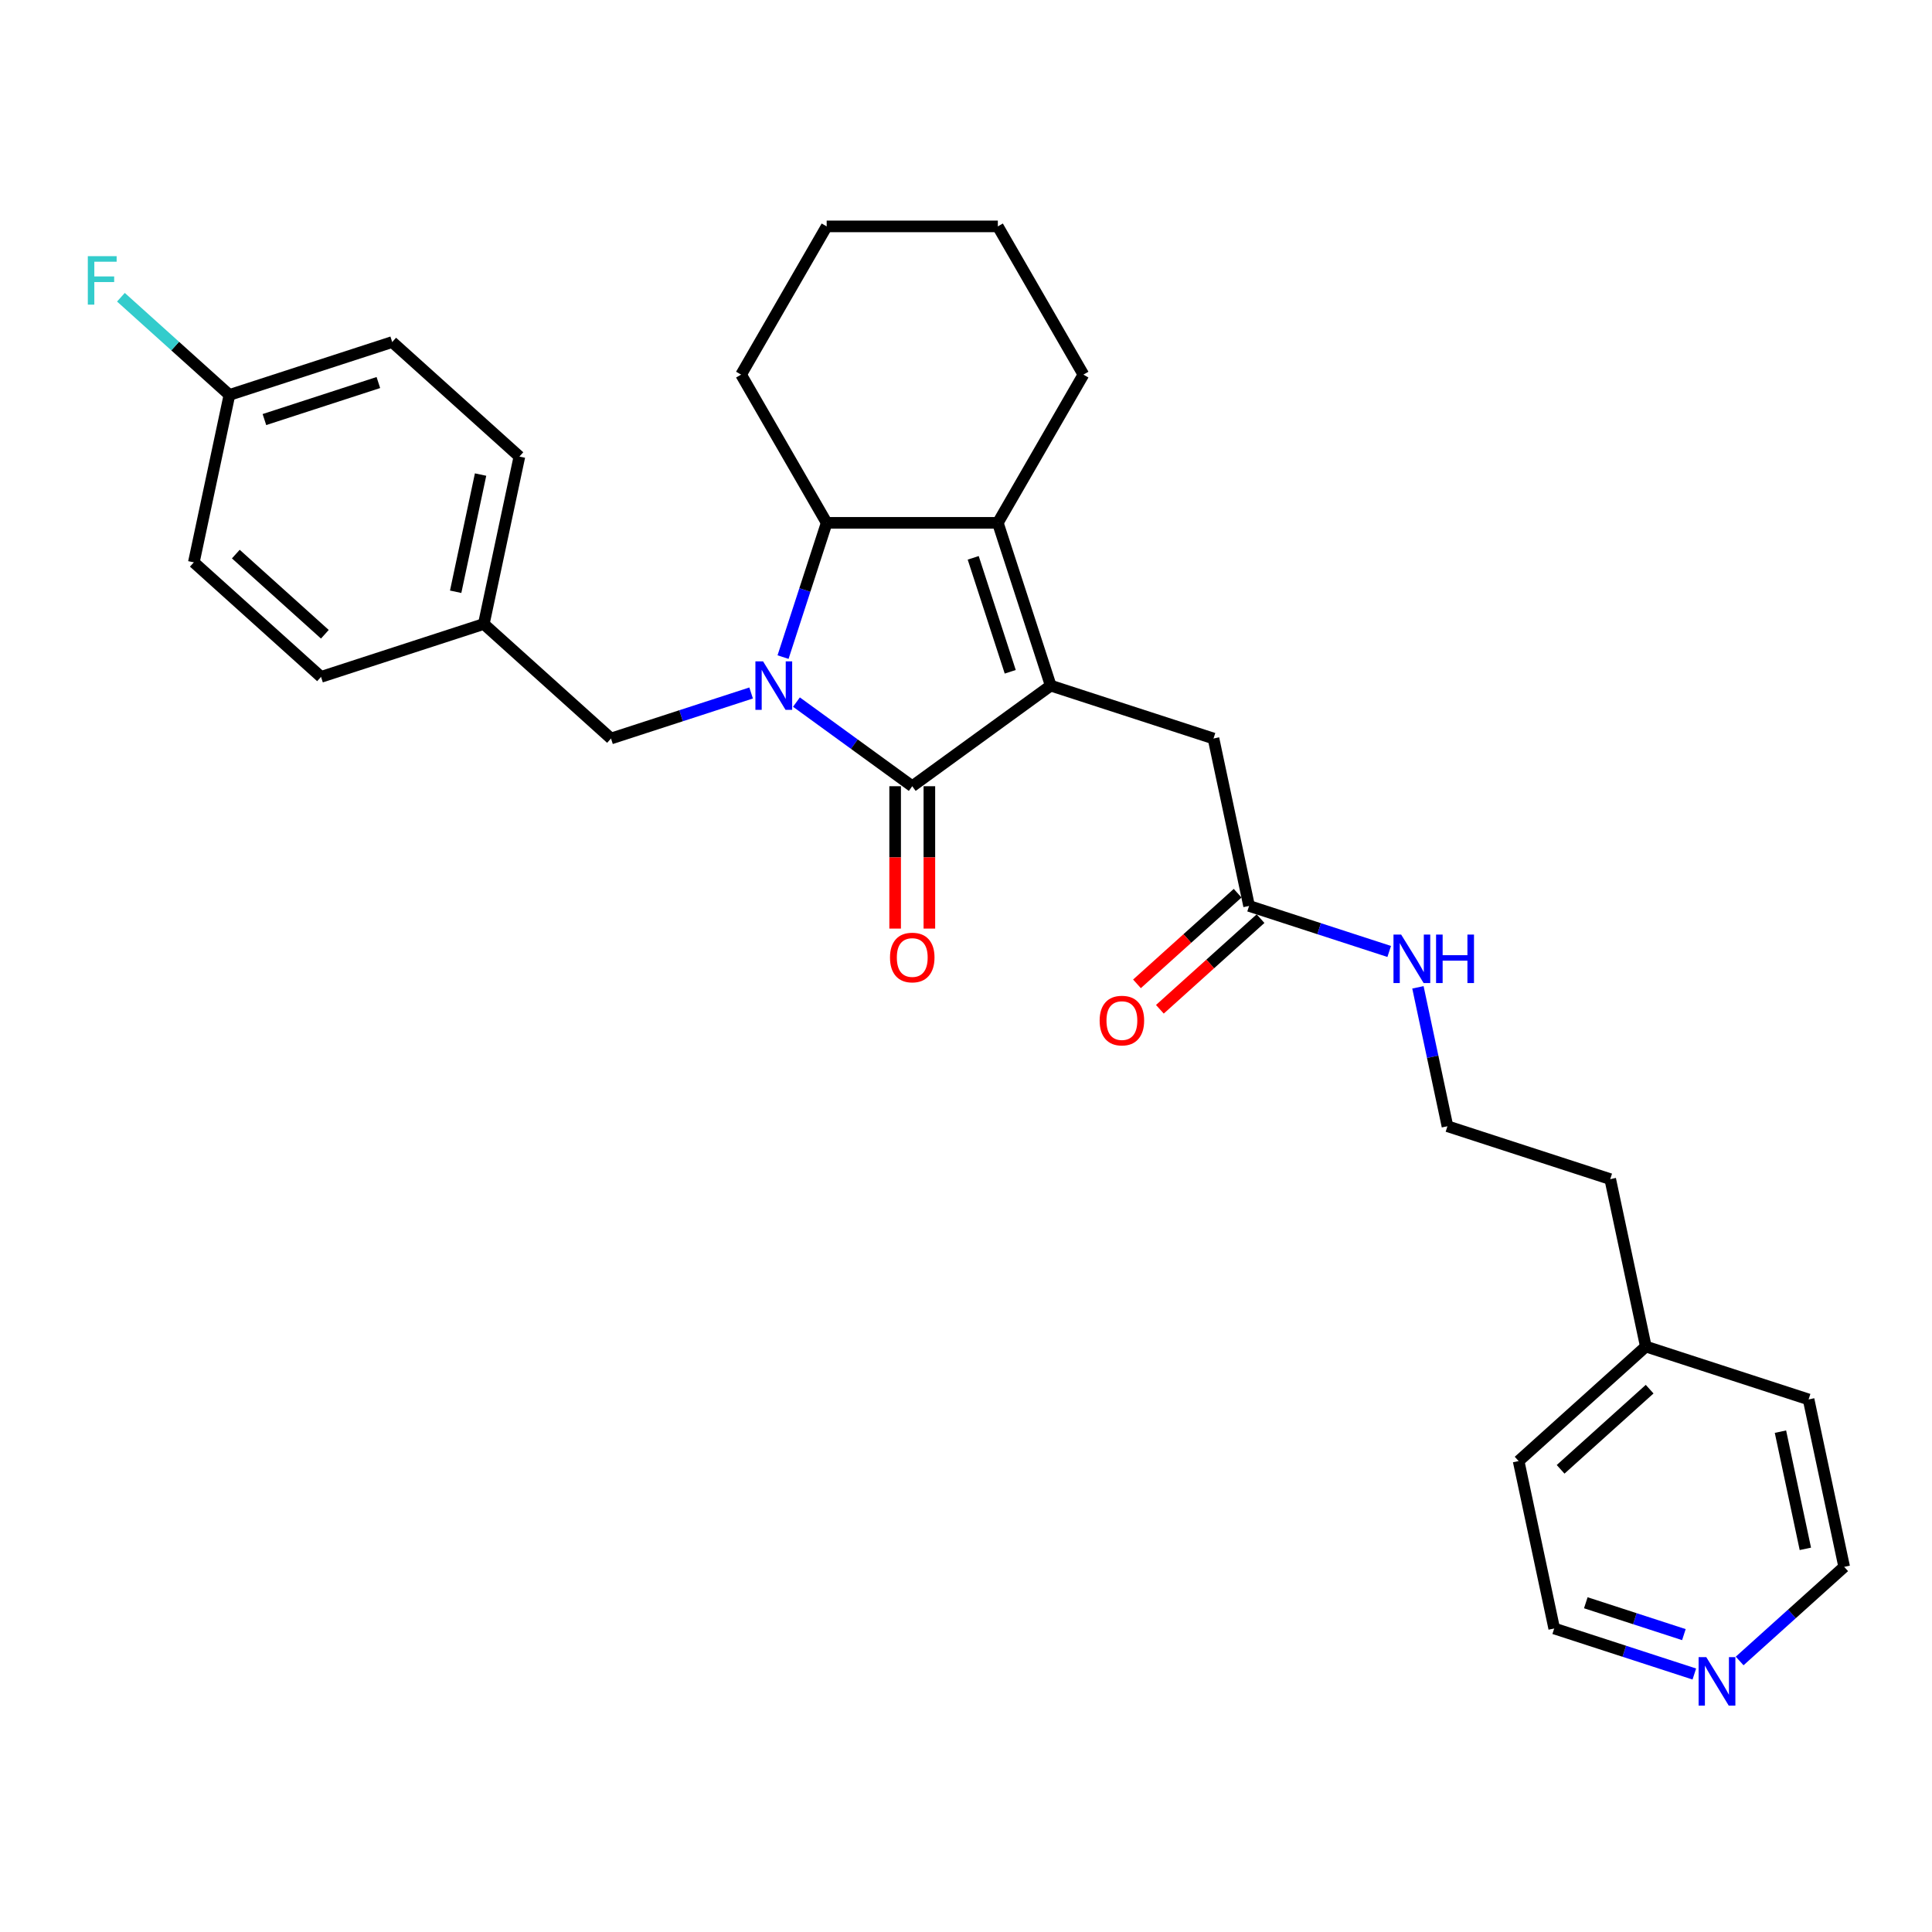 <?xml version='1.0' encoding='iso-8859-1'?>
<svg version='1.1' baseProfile='full'
              xmlns='http://www.w3.org/2000/svg'
                      xmlns:rdkit='http://www.rdkit.org/xml'
                      xmlns:xlink='http://www.w3.org/1999/xlink'
                  xml:space='preserve'
width='1000px' height='1000px' viewBox='0 0 1000 1000'>
<!-- END OF HEADER -->
<rect style='opacity:1.0;fill:#FFFFFF;stroke:none' width='1000' height='1000' x='0' y='0'> </rect>
<path class='bond-0' d='M 412.239,363.398 L 442.21,385.174' style='fill:none;fill-rule:evenodd;stroke:#0000FF;stroke-width:6px;stroke-linecap:butt;stroke-linejoin:miter;stroke-opacity:1' />
<path class='bond-0' d='M 442.21,385.174 L 472.181,406.949' style='fill:none;fill-rule:evenodd;stroke:#000000;stroke-width:6px;stroke-linecap:butt;stroke-linejoin:miter;stroke-opacity:1' />
<path class='bond-1' d='M 405.305,340.117 L 416.596,305.37' style='fill:none;fill-rule:evenodd;stroke:#0000FF;stroke-width:6px;stroke-linecap:butt;stroke-linejoin:miter;stroke-opacity:1' />
<path class='bond-1' d='M 416.596,305.37 L 427.886,270.622' style='fill:none;fill-rule:evenodd;stroke:#000000;stroke-width:6px;stroke-linecap:butt;stroke-linejoin:miter;stroke-opacity:1' />
<path class='bond-2' d='M 388.781,358.688 L 352.518,370.47' style='fill:none;fill-rule:evenodd;stroke:#0000FF;stroke-width:6px;stroke-linecap:butt;stroke-linejoin:miter;stroke-opacity:1' />
<path class='bond-2' d='M 352.518,370.47 L 316.256,382.253' style='fill:none;fill-rule:evenodd;stroke:#000000;stroke-width:6px;stroke-linecap:butt;stroke-linejoin:miter;stroke-opacity:1' />
<path class='bond-3' d='M 472.181,406.949 L 543.852,354.877' style='fill:none;fill-rule:evenodd;stroke:#000000;stroke-width:6px;stroke-linecap:butt;stroke-linejoin:miter;stroke-opacity:1' />
<path class='bond-4' d='M 463.322,406.949 L 463.322,443.793' style='fill:none;fill-rule:evenodd;stroke:#000000;stroke-width:6px;stroke-linecap:butt;stroke-linejoin:miter;stroke-opacity:1' />
<path class='bond-4' d='M 463.322,443.793 L 463.322,480.638' style='fill:none;fill-rule:evenodd;stroke:#FF0000;stroke-width:6px;stroke-linecap:butt;stroke-linejoin:miter;stroke-opacity:1' />
<path class='bond-4' d='M 481.04,406.949 L 481.04,443.793' style='fill:none;fill-rule:evenodd;stroke:#000000;stroke-width:6px;stroke-linecap:butt;stroke-linejoin:miter;stroke-opacity:1' />
<path class='bond-4' d='M 481.04,443.793 L 481.04,480.638' style='fill:none;fill-rule:evenodd;stroke:#FF0000;stroke-width:6px;stroke-linecap:butt;stroke-linejoin:miter;stroke-opacity:1' />
<path class='bond-5' d='M 543.852,354.877 L 628.106,382.253' style='fill:none;fill-rule:evenodd;stroke:#000000;stroke-width:6px;stroke-linecap:butt;stroke-linejoin:miter;stroke-opacity:1' />
<path class='bond-6' d='M 543.852,354.877 L 516.476,270.622' style='fill:none;fill-rule:evenodd;stroke:#000000;stroke-width:6px;stroke-linecap:butt;stroke-linejoin:miter;stroke-opacity:1' />
<path class='bond-6' d='M 522.895,347.714 L 503.732,288.736' style='fill:none;fill-rule:evenodd;stroke:#000000;stroke-width:6px;stroke-linecap:butt;stroke-linejoin:miter;stroke-opacity:1' />
<path class='bond-7' d='M 516.476,270.622 L 427.886,270.622' style='fill:none;fill-rule:evenodd;stroke:#000000;stroke-width:6px;stroke-linecap:butt;stroke-linejoin:miter;stroke-opacity:1' />
<path class='bond-8' d='M 516.476,270.622 L 560.771,193.901' style='fill:none;fill-rule:evenodd;stroke:#000000;stroke-width:6px;stroke-linecap:butt;stroke-linejoin:miter;stroke-opacity:1' />
<path class='bond-9' d='M 427.886,270.622 L 383.591,193.901' style='fill:none;fill-rule:evenodd;stroke:#000000;stroke-width:6px;stroke-linecap:butt;stroke-linejoin:miter;stroke-opacity:1' />
<path class='bond-10' d='M 628.106,382.253 L 646.525,468.907' style='fill:none;fill-rule:evenodd;stroke:#000000;stroke-width:6px;stroke-linecap:butt;stroke-linejoin:miter;stroke-opacity:1' />
<path class='bond-11' d='M 316.256,382.253 L 250.42,322.974' style='fill:none;fill-rule:evenodd;stroke:#000000;stroke-width:6px;stroke-linecap:butt;stroke-linejoin:miter;stroke-opacity:1' />
<path class='bond-12' d='M 640.598,462.323 L 614.546,485.781' style='fill:none;fill-rule:evenodd;stroke:#000000;stroke-width:6px;stroke-linecap:butt;stroke-linejoin:miter;stroke-opacity:1' />
<path class='bond-12' d='M 614.546,485.781 L 588.494,509.238' style='fill:none;fill-rule:evenodd;stroke:#FF0000;stroke-width:6px;stroke-linecap:butt;stroke-linejoin:miter;stroke-opacity:1' />
<path class='bond-12' d='M 652.453,475.49 L 626.401,498.948' style='fill:none;fill-rule:evenodd;stroke:#000000;stroke-width:6px;stroke-linecap:butt;stroke-linejoin:miter;stroke-opacity:1' />
<path class='bond-12' d='M 626.401,498.948 L 600.349,522.405' style='fill:none;fill-rule:evenodd;stroke:#FF0000;stroke-width:6px;stroke-linecap:butt;stroke-linejoin:miter;stroke-opacity:1' />
<path class='bond-13' d='M 646.525,468.907 L 682.788,480.689' style='fill:none;fill-rule:evenodd;stroke:#000000;stroke-width:6px;stroke-linecap:butt;stroke-linejoin:miter;stroke-opacity:1' />
<path class='bond-13' d='M 682.788,480.689 L 719.05,492.472' style='fill:none;fill-rule:evenodd;stroke:#0000FF;stroke-width:6px;stroke-linecap:butt;stroke-linejoin:miter;stroke-opacity:1' />
<path class='bond-14' d='M 876.981,866.465 L 840.718,854.683' style='fill:none;fill-rule:evenodd;stroke:#0000FF;stroke-width:6px;stroke-linecap:butt;stroke-linejoin:miter;stroke-opacity:1' />
<path class='bond-14' d='M 840.718,854.683 L 804.456,842.9' style='fill:none;fill-rule:evenodd;stroke:#000000;stroke-width:6px;stroke-linecap:butt;stroke-linejoin:miter;stroke-opacity:1' />
<path class='bond-14' d='M 871.577,846.08 L 846.193,837.832' style='fill:none;fill-rule:evenodd;stroke:#0000FF;stroke-width:6px;stroke-linecap:butt;stroke-linejoin:miter;stroke-opacity:1' />
<path class='bond-14' d='M 846.193,837.832 L 820.81,829.584' style='fill:none;fill-rule:evenodd;stroke:#000000;stroke-width:6px;stroke-linecap:butt;stroke-linejoin:miter;stroke-opacity:1' />
<path class='bond-15' d='M 900.439,859.715 L 927.492,835.356' style='fill:none;fill-rule:evenodd;stroke:#0000FF;stroke-width:6px;stroke-linecap:butt;stroke-linejoin:miter;stroke-opacity:1' />
<path class='bond-15' d='M 927.492,835.356 L 954.545,810.998' style='fill:none;fill-rule:evenodd;stroke:#000000;stroke-width:6px;stroke-linecap:butt;stroke-linejoin:miter;stroke-opacity:1' />
<path class='bond-16' d='M 733.917,511.042 L 741.558,546.99' style='fill:none;fill-rule:evenodd;stroke:#0000FF;stroke-width:6px;stroke-linecap:butt;stroke-linejoin:miter;stroke-opacity:1' />
<path class='bond-16' d='M 741.558,546.99 L 749.199,582.937' style='fill:none;fill-rule:evenodd;stroke:#000000;stroke-width:6px;stroke-linecap:butt;stroke-linejoin:miter;stroke-opacity:1' />
<path class='bond-17' d='M 250.42,322.974 L 166.166,350.35' style='fill:none;fill-rule:evenodd;stroke:#000000;stroke-width:6px;stroke-linecap:butt;stroke-linejoin:miter;stroke-opacity:1' />
<path class='bond-18' d='M 250.42,322.974 L 268.839,236.32' style='fill:none;fill-rule:evenodd;stroke:#000000;stroke-width:6px;stroke-linecap:butt;stroke-linejoin:miter;stroke-opacity:1' />
<path class='bond-18' d='M 235.852,306.292 L 248.745,245.634' style='fill:none;fill-rule:evenodd;stroke:#000000;stroke-width:6px;stroke-linecap:butt;stroke-linejoin:miter;stroke-opacity:1' />
<path class='bond-19' d='M 560.771,193.901 L 516.476,117.179' style='fill:none;fill-rule:evenodd;stroke:#000000;stroke-width:6px;stroke-linecap:butt;stroke-linejoin:miter;stroke-opacity:1' />
<path class='bond-20' d='M 118.749,204.417 L 203.004,177.041' style='fill:none;fill-rule:evenodd;stroke:#000000;stroke-width:6px;stroke-linecap:butt;stroke-linejoin:miter;stroke-opacity:1' />
<path class='bond-20' d='M 136.863,217.162 L 195.841,197.998' style='fill:none;fill-rule:evenodd;stroke:#000000;stroke-width:6px;stroke-linecap:butt;stroke-linejoin:miter;stroke-opacity:1' />
<path class='bond-21' d='M 118.749,204.417 L 90.669,179.133' style='fill:none;fill-rule:evenodd;stroke:#000000;stroke-width:6px;stroke-linecap:butt;stroke-linejoin:miter;stroke-opacity:1' />
<path class='bond-21' d='M 90.669,179.133 L 62.588,153.849' style='fill:none;fill-rule:evenodd;stroke:#33CCCC;stroke-width:6px;stroke-linecap:butt;stroke-linejoin:miter;stroke-opacity:1' />
<path class='bond-22' d='M 118.749,204.417 L 100.33,291.071' style='fill:none;fill-rule:evenodd;stroke:#000000;stroke-width:6px;stroke-linecap:butt;stroke-linejoin:miter;stroke-opacity:1' />
<path class='bond-23' d='M 166.166,350.35 L 100.33,291.071' style='fill:none;fill-rule:evenodd;stroke:#000000;stroke-width:6px;stroke-linecap:butt;stroke-linejoin:miter;stroke-opacity:1' />
<path class='bond-23' d='M 168.146,328.291 L 122.061,286.796' style='fill:none;fill-rule:evenodd;stroke:#000000;stroke-width:6px;stroke-linecap:butt;stroke-linejoin:miter;stroke-opacity:1' />
<path class='bond-24' d='M 268.839,236.32 L 203.004,177.041' style='fill:none;fill-rule:evenodd;stroke:#000000;stroke-width:6px;stroke-linecap:butt;stroke-linejoin:miter;stroke-opacity:1' />
<path class='bond-25' d='M 383.591,193.901 L 427.886,117.179' style='fill:none;fill-rule:evenodd;stroke:#000000;stroke-width:6px;stroke-linecap:butt;stroke-linejoin:miter;stroke-opacity:1' />
<path class='bond-26' d='M 749.199,582.937 L 833.453,610.313' style='fill:none;fill-rule:evenodd;stroke:#000000;stroke-width:6px;stroke-linecap:butt;stroke-linejoin:miter;stroke-opacity:1' />
<path class='bond-27' d='M 851.872,696.968 L 833.453,610.313' style='fill:none;fill-rule:evenodd;stroke:#000000;stroke-width:6px;stroke-linecap:butt;stroke-linejoin:miter;stroke-opacity:1' />
<path class='bond-28' d='M 851.872,696.968 L 936.126,724.343' style='fill:none;fill-rule:evenodd;stroke:#000000;stroke-width:6px;stroke-linecap:butt;stroke-linejoin:miter;stroke-opacity:1' />
<path class='bond-29' d='M 851.872,696.968 L 786.037,756.246' style='fill:none;fill-rule:evenodd;stroke:#000000;stroke-width:6px;stroke-linecap:butt;stroke-linejoin:miter;stroke-opacity:1' />
<path class='bond-29' d='M 853.852,719.026 L 807.768,760.521' style='fill:none;fill-rule:evenodd;stroke:#000000;stroke-width:6px;stroke-linecap:butt;stroke-linejoin:miter;stroke-opacity:1' />
<path class='bond-30' d='M 954.545,810.998 L 936.126,724.343' style='fill:none;fill-rule:evenodd;stroke:#000000;stroke-width:6px;stroke-linecap:butt;stroke-linejoin:miter;stroke-opacity:1' />
<path class='bond-30' d='M 934.452,801.683 L 921.558,741.025' style='fill:none;fill-rule:evenodd;stroke:#000000;stroke-width:6px;stroke-linecap:butt;stroke-linejoin:miter;stroke-opacity:1' />
<path class='bond-31' d='M 804.456,842.9 L 786.037,756.246' style='fill:none;fill-rule:evenodd;stroke:#000000;stroke-width:6px;stroke-linecap:butt;stroke-linejoin:miter;stroke-opacity:1' />
<path class='bond-32' d='M 516.476,117.179 L 427.886,117.179' style='fill:none;fill-rule:evenodd;stroke:#000000;stroke-width:6px;stroke-linecap:butt;stroke-linejoin:miter;stroke-opacity:1' />
<path  class='atom-0' d='M 394.964 342.332
L 403.185 355.621
Q 404 356.932, 405.312 359.306
Q 406.623 361.68, 406.694 361.822
L 406.694 342.332
L 410.025 342.332
L 410.025 367.421
L 406.587 367.421
L 397.764 352.892
Q 396.736 351.191, 395.637 349.242
Q 394.574 347.293, 394.255 346.691
L 394.255 367.421
L 390.995 367.421
L 390.995 342.332
L 394.964 342.332
' fill='#0000FF'/>
<path  class='atom-8' d='M 460.664 495.61
Q 460.664 489.586, 463.641 486.219
Q 466.618 482.853, 472.181 482.853
Q 477.744 482.853, 480.721 486.219
Q 483.698 489.586, 483.698 495.61
Q 483.698 501.705, 480.686 505.178
Q 477.674 508.615, 472.181 508.615
Q 466.653 508.615, 463.641 505.178
Q 460.664 501.74, 460.664 495.61
M 472.181 505.78
Q 476.008 505.78, 478.063 503.229
Q 480.154 500.642, 480.154 495.61
Q 480.154 490.684, 478.063 488.204
Q 476.008 485.688, 472.181 485.688
Q 468.354 485.688, 466.263 488.168
Q 464.208 490.649, 464.208 495.61
Q 464.208 500.677, 466.263 503.229
Q 468.354 505.78, 472.181 505.78
' fill='#FF0000'/>
<path  class='atom-9' d='M 883.164 857.732
L 891.385 871.02
Q 892.2 872.332, 893.512 874.706
Q 894.823 877.08, 894.894 877.222
L 894.894 857.732
L 898.225 857.732
L 898.225 882.821
L 894.787 882.821
L 885.964 868.292
Q 884.936 866.591, 883.838 864.642
Q 882.774 862.693, 882.456 862.091
L 882.456 882.821
L 879.195 882.821
L 879.195 857.732
L 883.164 857.732
' fill='#0000FF'/>
<path  class='atom-10' d='M 569.173 528.256
Q 569.173 522.232, 572.15 518.866
Q 575.127 515.499, 580.69 515.499
Q 586.253 515.499, 589.23 518.866
Q 592.207 522.232, 592.207 528.256
Q 592.207 534.351, 589.195 537.824
Q 586.183 541.261, 580.69 541.261
Q 575.162 541.261, 572.15 537.824
Q 569.173 534.387, 569.173 528.256
M 580.69 538.426
Q 584.517 538.426, 586.572 535.875
Q 588.663 533.288, 588.663 528.256
Q 588.663 523.331, 586.572 520.85
Q 584.517 518.334, 580.69 518.334
Q 576.863 518.334, 574.772 520.815
Q 572.717 523.295, 572.717 528.256
Q 572.717 533.324, 574.772 535.875
Q 576.863 538.426, 580.69 538.426
' fill='#FF0000'/>
<path  class='atom-11' d='M 725.234 483.738
L 733.455 497.027
Q 734.27 498.338, 735.581 500.712
Q 736.893 503.087, 736.963 503.228
L 736.963 483.738
L 740.294 483.738
L 740.294 508.827
L 736.857 508.827
L 728.034 494.298
Q 727.006 492.597, 725.907 490.648
Q 724.844 488.699, 724.525 488.097
L 724.525 508.827
L 721.265 508.827
L 721.265 483.738
L 725.234 483.738
' fill='#0000FF'/>
<path  class='atom-11' d='M 743.306 483.738
L 746.708 483.738
L 746.708 494.405
L 759.536 494.405
L 759.536 483.738
L 762.938 483.738
L 762.938 508.827
L 759.536 508.827
L 759.536 497.24
L 746.708 497.24
L 746.708 508.827
L 743.306 508.827
L 743.306 483.738
' fill='#0000FF'/>
<path  class='atom-15' d='M 45.455 132.594
L 60.373 132.594
L 60.373 135.465
L 48.821 135.465
L 48.821 143.083
L 59.097 143.083
L 59.097 145.989
L 48.821 145.989
L 48.821 157.683
L 45.455 157.683
L 45.455 132.594
' fill='#33CCCC'/>
</svg>
